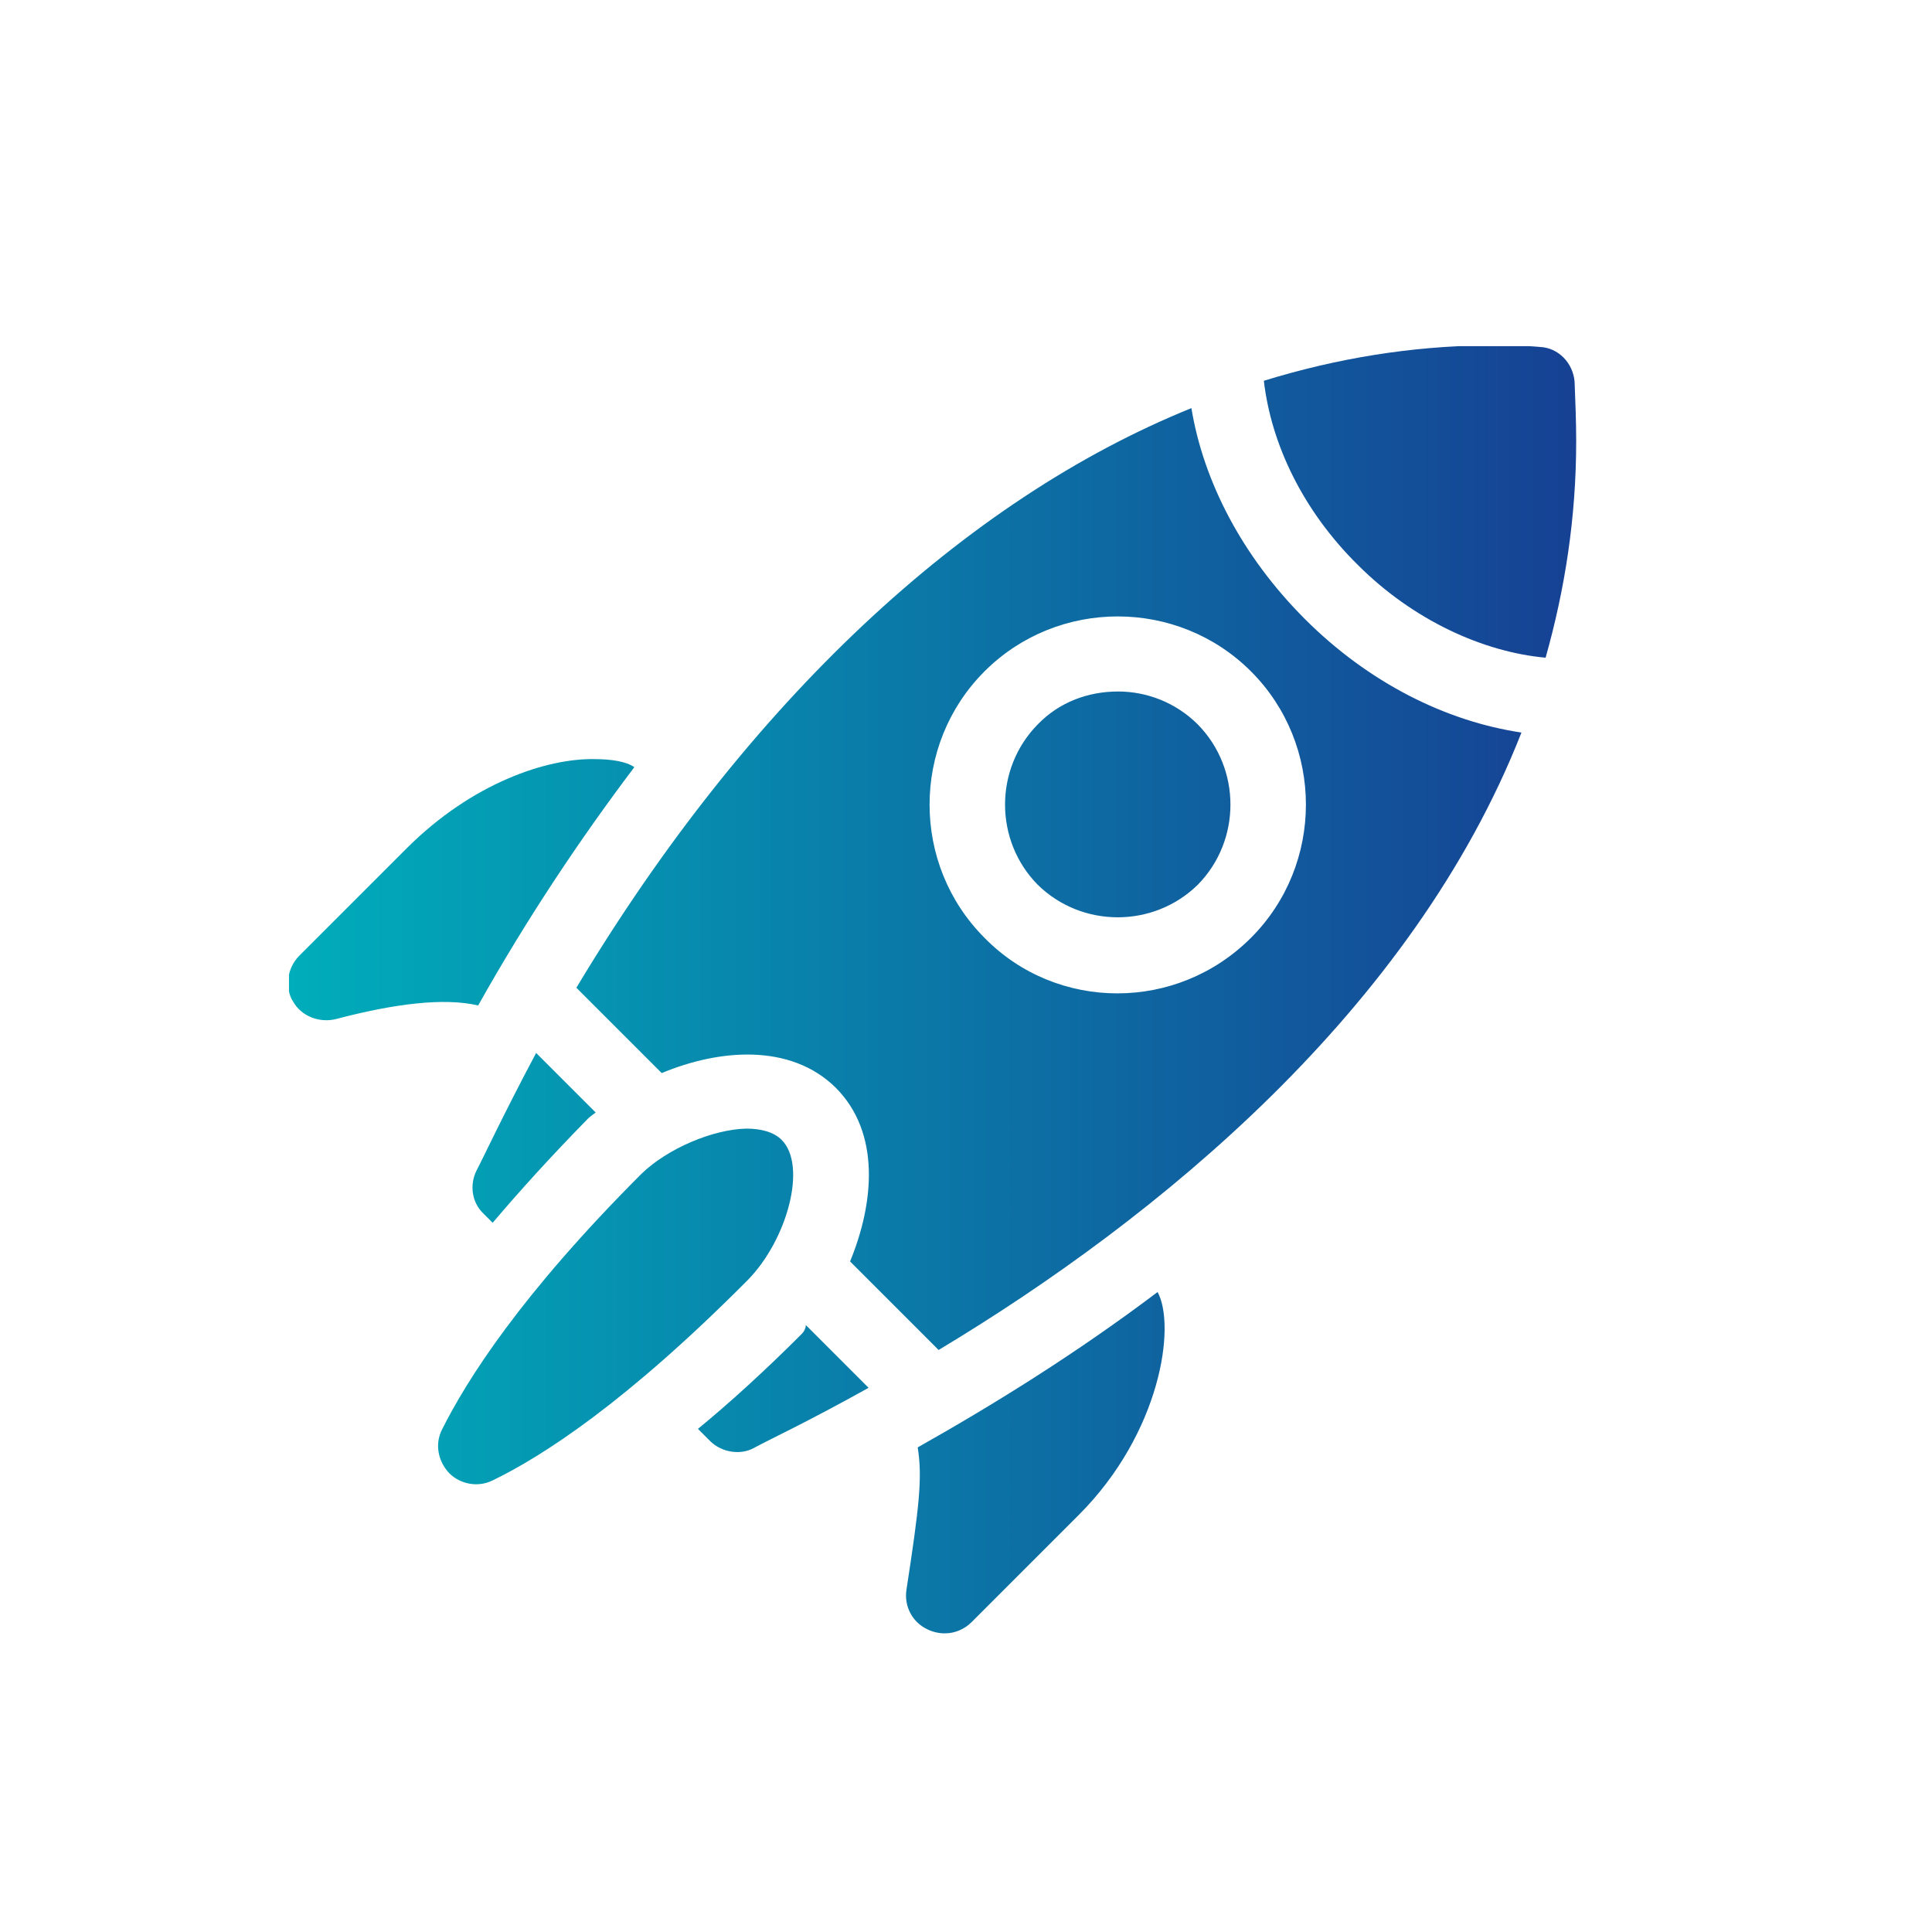 <?xml version="1.0" encoding="utf-8"?>
<!-- Generator: Adobe Illustrator 23.0.2, SVG Export Plug-In . SVG Version: 6.00 Build 0)  -->
<svg version="1.1" id="icon-current-models" xmlns="http://www.w3.org/2000/svg" xmlns:xlink="http://www.w3.org/1999/xlink"
	 x="0px" y="0px" width="240px" height="240px" viewBox="0 0 240 240" style="enable-background:new 0 0 240 240;"
	 xml:space="preserve">
<style type="text/css">
	.st0{clip-path:url(#SVGID_2_);fill:url(#SVGID_3_);}
</style>
<g>
	<g>
		<defs>
			<path id="SVGID_1_" d="M99.6,165.7c-4.7,4.7-9,8.6-12.9,11.8l1.5,1.5c1.4,1.4,3.7,1.8,5.4,0.9c2.4-1.3,6.2-3,14.3-7.5l-7.8-7.8
				C100.1,165,99.9,165.4,99.6,165.7 M114,179.8c0.6,3.7,0.2,7.3-1.4,17.7c-0.3,2,0.7,4,2.6,4.9c0.6,0.3,1.4,0.5,2.1,0.5h0.1
				c1.2,0,2.4-0.5,3.3-1.4l13.3-13.3c10.2-10.2,12.1-23.5,9.8-27.7C133.6,168.2,123.4,174.5,114,179.8 M79.7,145.8
				c-15,15-21.7,25.6-24.8,31.8c-0.9,1.8-0.5,3.9,0.9,5.4c1.4,1.4,3.6,1.8,5.4,0.9c6.2-3,16.6-9.7,31.7-24.9
				c4.9-5,7.4-14.2,4.2-17.4l0,0c-1-1-2.6-1.4-4.4-1.4C88.5,140.3,82.9,142.7,79.7,145.8 M59.2,145.4c-0.9,1.8-0.6,4,0.9,5.4
				l1.1,1.1c3.3-3.9,7.2-8.2,11.8-12.9c0.3-0.3,0.6-0.5,1-0.8l-7.4-7.4C62.4,138.7,59.9,144.1,59.2,145.4 M50.5,105.4l-13.3,13.3
				c-0.9,0.9-1.4,2.1-1.4,3.3v0.2c0,0.8,0.2,1.6,0.6,2.2c1,1.8,3.2,2.7,5.3,2.2c7.2-1.9,13.4-2.7,17.7-1.7
				c6-10.7,12.6-20.6,19.4-29.6c-1-0.7-2.8-1-5-1C68,94.2,58.7,97.2,50.5,105.4 M128.9,90c-5.4,5.5-5.4,14.4,0,19.9
				c5.5,5.4,14.4,5.4,19.9,0c5.4-5.5,5.4-14.4,0-19.9c-2.7-2.7-6.3-4.1-9.9-4.1C135.2,85.9,131.6,87.2,128.9,90 M122.3,116.5
				c-9.1-9.1-9.1-24,0-33.1s24-9.1,33.1,0c9.1,9.1,9.1,24,0,33.1c-4.6,4.6-10.6,6.9-16.6,6.9C132.8,123.4,126.8,121.1,122.3,116.5
				 M71.6,122.7l10.6,10.6c7.2-3,16-3.7,21.6,1.8c5.6,5.6,4.8,14.3,1.8,21.6l11,11c27.3-16.4,58.9-42.3,72.4-76.7
				c-9.4-1.4-19-6.2-26.9-14.1c-7.8-7.8-12.6-17.1-14.1-26.2C119.8,62.1,92.9,87.2,71.6,122.7 M157,47.3c0.9,7.8,4.8,16.1,11.7,22.9
				C175.5,77,184.2,81,192,81.7c2.4-8.5,3.8-17.4,3.8-26.9l0,0c0-2.4-0.1-4.9-0.2-7.4c-0.2-2.3-2-4.2-4.3-4.3
				c-2.2-0.2-4.4-0.2-6.6-0.2C175.3,43,166.1,44.5,157,47.3"/>
		</defs>
		<clipPath id="SVGID_2_">
			<use xlink:href="#SVGID_1_"  style="overflow:visible;"/>
		</clipPath>
		
			<linearGradient id="SVGID_3_" gradientUnits="userSpaceOnUse" x1="1.581" y1="-2.967" x2="4.246" y2="-2.967" gradientTransform="matrix(60 0 0 60 -59 301.003)">
			<stop  offset="0" style="stop-color:#00ADBA"/>
			<stop  offset="1" style="stop-color:#164194"/>
		</linearGradient>
		<rect x="35.9" y="43" class="st0" width="159.9" height="159.9"/>
	</g>
</g>
</svg>
